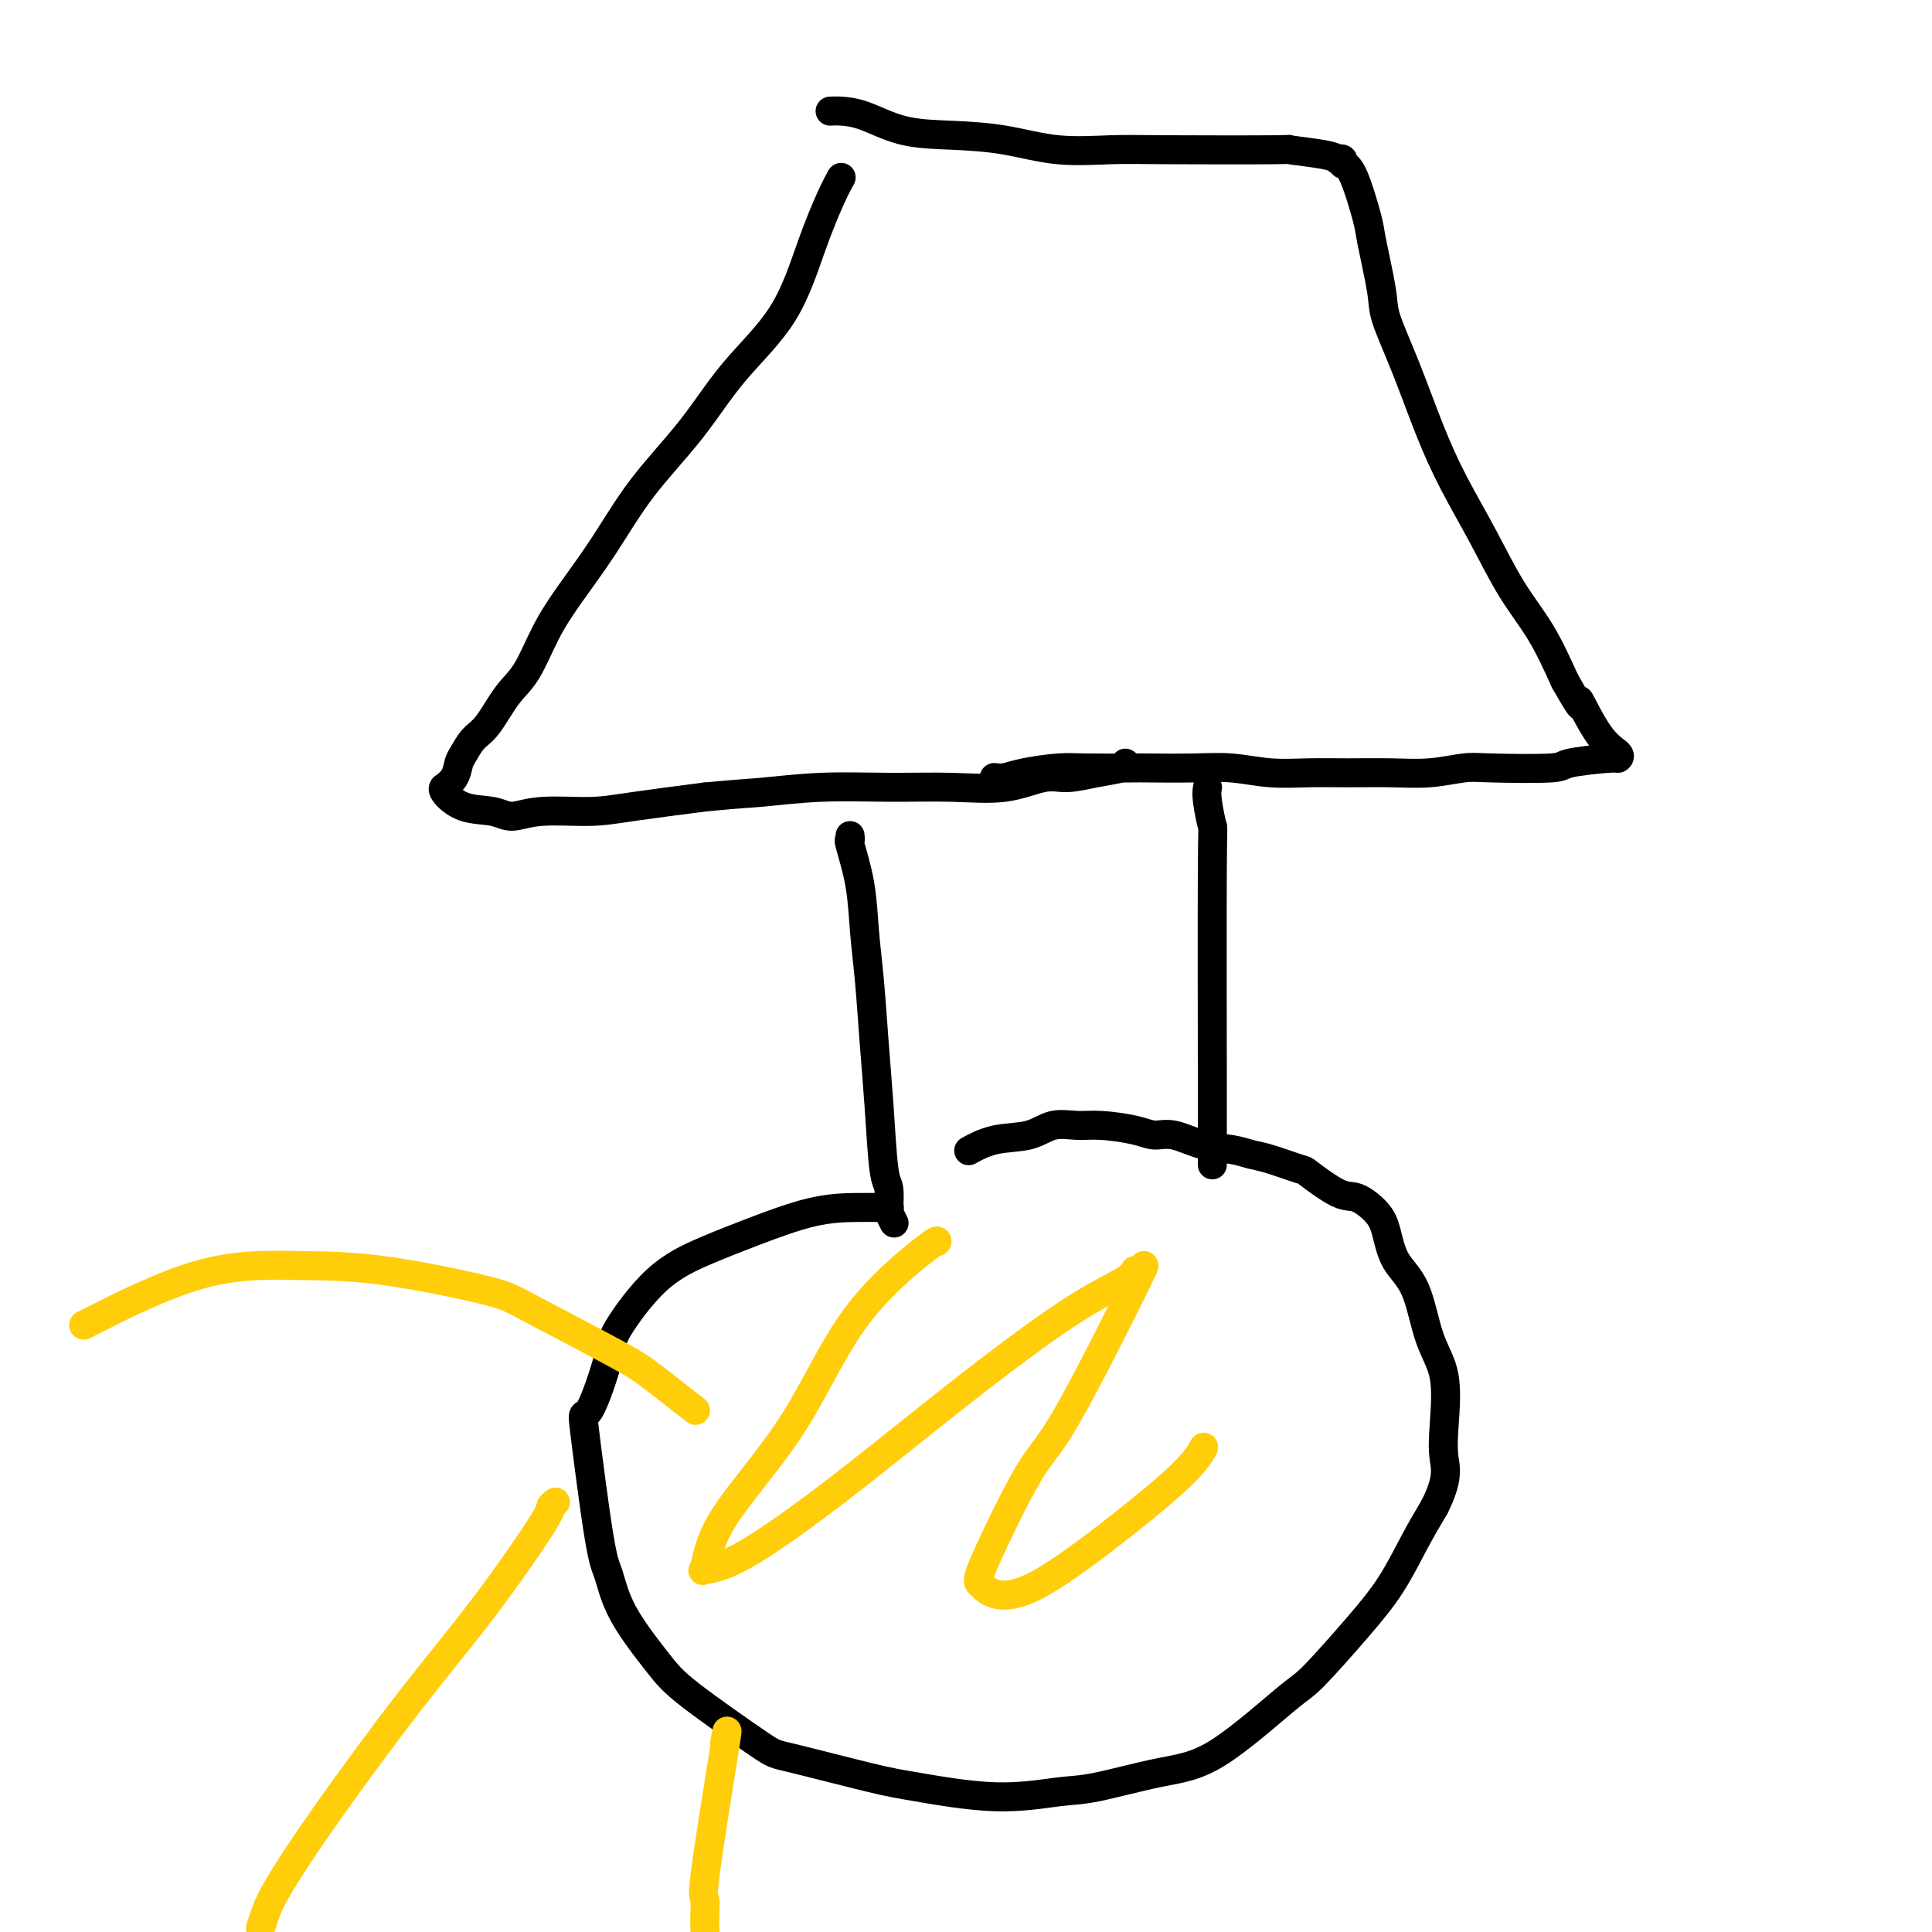 <svg viewBox='0 0 400 400' version='1.1' xmlns='http://www.w3.org/2000/svg' xmlns:xlink='http://www.w3.org/1999/xlink'><g fill='none' stroke='#000000' stroke-width='6' stroke-linecap='round' stroke-linejoin='round'><path d='M174,37c0.136,-0.243 0.272,-0.486 0,0c-0.272,0.486 -0.953,1.699 -2,4c-1.047,2.301 -2.462,5.688 -4,10c-1.538,4.312 -3.199,9.549 -6,14c-2.801,4.451 -6.741,8.117 -10,12c-3.259,3.883 -5.838,7.984 -9,12c-3.162,4.016 -6.908,7.946 -10,12c-3.092,4.054 -5.530,8.230 -8,12c-2.470,3.770 -4.972,7.132 -7,10c-2.028,2.868 -3.583,5.243 -5,8c-1.417,2.757 -2.698,5.898 -4,8c-1.302,2.102 -2.625,3.167 -4,5c-1.375,1.833 -2.801,4.434 -4,6c-1.199,1.566 -2.171,2.098 -3,3c-0.829,0.902 -1.514,2.175 -2,3c-0.486,0.825 -0.774,1.203 -1,2c-0.226,0.797 -0.390,2.014 -1,3c-0.610,0.986 -1.664,1.741 -2,2c-0.336,0.259 0.047,0.022 0,0c-0.047,-0.022 -0.524,0.172 0,1c0.524,0.828 2.049,2.289 4,3c1.951,0.711 4.327,0.672 6,1c1.673,0.328 2.642,1.024 4,1c1.358,-0.024 3.106,-0.769 6,-1c2.894,-0.231 6.933,0.053 10,0c3.067,-0.053 5.162,-0.444 9,-1c3.838,-0.556 9.419,-1.278 15,-2'/><path d='M146,165c8.359,-0.784 9.258,-0.744 12,-1c2.742,-0.256 7.328,-0.808 12,-1c4.672,-0.192 9.430,-0.022 14,0c4.570,0.022 8.951,-0.102 13,0c4.049,0.102 7.764,0.431 11,0c3.236,-0.431 5.991,-1.622 8,-2c2.009,-0.378 3.270,0.056 5,0c1.730,-0.056 3.928,-0.603 6,-1c2.072,-0.397 4.020,-0.645 5,-1c0.980,-0.355 0.994,-0.816 1,-1c0.006,-0.184 0.003,-0.092 0,0'/><path d='M172,23c-0.123,0.008 -0.246,0.016 0,0c0.246,-0.016 0.862,-0.055 2,0c1.138,0.055 2.799,0.204 5,1c2.201,0.796 4.943,2.238 8,3c3.057,0.762 6.429,0.845 10,1c3.571,0.155 7.343,0.381 11,1c3.657,0.619 7.201,1.629 11,2c3.799,0.371 7.854,0.102 11,0c3.146,-0.102 5.383,-0.038 12,0c6.617,0.038 17.614,0.049 22,0c4.386,-0.049 2.160,-0.158 3,0c0.840,0.158 4.746,0.582 7,1c2.254,0.418 2.857,0.829 3,1c0.143,0.171 -0.175,0.102 0,0c0.175,-0.102 0.844,-0.235 1,0c0.156,0.235 -0.199,0.839 0,1c0.199,0.161 0.954,-0.121 2,2c1.046,2.121 2.382,6.644 3,9c0.618,2.356 0.517,2.545 1,5c0.483,2.455 1.551,7.177 2,10c0.449,2.823 0.278,3.748 1,6c0.722,2.252 2.337,5.832 4,10c1.663,4.168 3.375,8.925 5,13c1.625,4.075 3.165,7.468 5,11c1.835,3.532 3.966,7.205 6,11c2.034,3.795 3.971,7.714 6,11c2.029,3.286 4.151,5.939 6,9c1.849,3.061 3.424,6.531 5,10'/><path d='M324,141c4.833,8.586 2.917,4.051 3,4c0.083,-0.051 2.165,4.381 4,7c1.835,2.619 3.423,3.423 4,4c0.577,0.577 0.142,0.925 0,1c-0.142,0.075 0.009,-0.125 -2,0c-2.009,0.125 -6.177,0.573 -8,1c-1.823,0.427 -1.303,0.832 -4,1c-2.697,0.168 -8.613,0.098 -12,0c-3.387,-0.098 -4.244,-0.223 -6,0c-1.756,0.223 -4.410,0.793 -7,1c-2.590,0.207 -5.117,0.052 -8,0c-2.883,-0.052 -6.121,0.000 -9,0c-2.879,-0.000 -5.398,-0.053 -8,0c-2.602,0.053 -5.285,0.210 -8,0c-2.715,-0.210 -5.461,-0.788 -8,-1c-2.539,-0.212 -4.871,-0.057 -8,0c-3.129,0.057 -7.054,0.018 -9,0c-1.946,-0.018 -1.914,-0.015 -4,0c-2.086,0.015 -6.289,0.043 -9,0c-2.711,-0.043 -3.928,-0.155 -6,0c-2.072,0.155 -4.999,0.578 -7,1c-2.001,0.422 -3.077,0.844 -4,1c-0.923,0.156 -1.692,0.044 -2,0c-0.308,-0.044 -0.154,-0.022 0,0'/><path d='M176,173c0.054,0.487 0.109,0.973 0,1c-0.109,0.027 -0.380,-0.406 0,1c0.380,1.406 1.411,4.651 2,8c0.589,3.349 0.735,6.803 1,10c0.265,3.197 0.649,6.139 1,10c0.351,3.861 0.669,8.643 1,13c0.331,4.357 0.676,8.290 1,13c0.324,4.710 0.626,10.198 1,13c0.374,2.802 0.818,2.919 1,4c0.182,1.081 0.100,3.125 0,4c-0.100,0.875 -0.219,0.582 0,1c0.219,0.418 0.777,1.548 1,2c0.223,0.452 0.112,0.226 0,0'/><path d='M250,163c-0.113,0.654 -0.226,1.307 0,3c0.226,1.693 0.793,4.425 1,5c0.207,0.575 0.056,-1.006 0,9c-0.056,10.006 -0.015,31.601 0,42c0.015,10.399 0.004,9.603 0,10c-0.004,0.397 -0.001,1.988 0,3c0.001,1.012 0.000,1.447 0,2c-0.000,0.553 -0.000,1.226 0,2c0.000,0.774 0.000,1.650 0,2c-0.000,0.350 -0.000,0.175 0,0'/><path d='M184,250c0.126,-0.001 0.253,-0.002 0,0c-0.253,0.002 -0.885,0.008 -2,0c-1.115,-0.008 -2.713,-0.031 -5,0c-2.287,0.031 -5.261,0.116 -9,1c-3.739,0.884 -8.242,2.566 -12,4c-3.758,1.434 -6.772,2.620 -10,4c-3.228,1.380 -6.671,2.956 -10,6c-3.329,3.044 -6.542,7.558 -8,10c-1.458,2.442 -1.159,2.814 -2,6c-0.841,3.186 -2.823,9.187 -4,11c-1.177,1.813 -1.550,-0.560 -1,4c0.550,4.560 2.023,16.054 3,22c0.977,5.946 1.456,6.343 2,8c0.544,1.657 1.152,4.574 3,8c1.848,3.426 4.938,7.363 7,10c2.062,2.637 3.098,3.976 7,7c3.902,3.024 10.670,7.733 14,10c3.330,2.267 3.222,2.092 7,3c3.778,0.908 11.441,2.897 16,4c4.559,1.103 6.015,1.319 10,2c3.985,0.681 10.500,1.828 16,2c5.500,0.172 9.984,-0.630 13,-1c3.016,-0.370 4.563,-0.309 8,-1c3.437,-0.691 8.763,-2.135 13,-3c4.237,-0.865 7.385,-1.151 12,-4c4.615,-2.849 10.699,-8.262 14,-11c3.301,-2.738 3.821,-2.800 6,-5c2.179,-2.200 6.017,-6.538 9,-10c2.983,-3.462 5.111,-6.047 7,-9c1.889,-2.953 3.540,-6.272 5,-9c1.460,-2.728 2.730,-4.864 4,-7'/><path d='M297,312c2.939,-5.846 2.286,-7.960 2,-10c-0.286,-2.040 -0.205,-4.007 0,-7c0.205,-2.993 0.536,-7.014 0,-10c-0.536,-2.986 -1.937,-4.938 -3,-8c-1.063,-3.062 -1.786,-7.234 -3,-10c-1.214,-2.766 -2.919,-4.124 -4,-6c-1.081,-1.876 -1.537,-4.268 -2,-6c-0.463,-1.732 -0.932,-2.802 -2,-4c-1.068,-1.198 -2.736,-2.524 -4,-3c-1.264,-0.476 -2.123,-0.102 -4,-1c-1.877,-0.898 -4.772,-3.067 -6,-4c-1.228,-0.933 -0.788,-0.630 -2,-1c-1.212,-0.370 -4.078,-1.413 -6,-2c-1.922,-0.587 -2.902,-0.717 -4,-1c-1.098,-0.283 -2.314,-0.720 -4,-1c-1.686,-0.280 -3.844,-0.405 -6,-1c-2.156,-0.595 -4.312,-1.662 -6,-2c-1.688,-0.338 -2.909,0.051 -4,0c-1.091,-0.051 -2.053,-0.543 -4,-1c-1.947,-0.457 -4.879,-0.881 -7,-1c-2.121,-0.119 -3.431,0.067 -5,0c-1.569,-0.067 -3.398,-0.385 -5,0c-1.602,0.385 -2.976,1.474 -5,2c-2.024,0.526 -4.699,0.488 -7,1c-2.301,0.512 -4.229,1.575 -5,2c-0.771,0.425 -0.386,0.213 0,0'/></g>
<g fill='none' stroke='#FFCD0A' stroke-width='6' stroke-linecap='round' stroke-linejoin='round'><path d='M194,257c-0.008,0.055 -0.015,0.110 0,0c0.015,-0.110 0.054,-0.386 -3,2c-3.054,2.386 -9.201,7.435 -14,14c-4.799,6.565 -8.252,14.648 -13,22c-4.748,7.352 -10.792,13.975 -14,19c-3.208,5.025 -3.578,8.454 -4,10c-0.422,1.546 -0.894,1.209 0,1c0.894,-0.209 3.154,-0.289 8,-3c4.846,-2.711 12.279,-8.052 20,-14c7.721,-5.948 15.731,-12.504 24,-19c8.269,-6.496 16.799,-12.931 23,-17c6.201,-4.069 10.073,-5.770 12,-7c1.927,-1.230 1.907,-1.988 2,-2c0.093,-0.012 0.297,0.722 1,0c0.703,-0.722 1.903,-2.899 -1,3c-2.903,5.899 -9.910,19.875 -14,27c-4.090,7.125 -5.262,7.400 -8,12c-2.738,4.600 -7.043,13.527 -9,18c-1.957,4.473 -1.566,4.494 -1,5c0.566,0.506 1.308,1.498 3,2c1.692,0.502 4.335,0.516 9,-2c4.665,-2.516 11.354,-7.561 17,-12c5.646,-4.439 10.251,-8.272 13,-11c2.749,-2.728 3.643,-4.351 4,-5c0.357,-0.649 0.179,-0.325 0,0'/><path d='M144,292c-3.370,-2.641 -6.740,-5.282 -9,-7c-2.260,-1.718 -3.411,-2.513 -8,-5c-4.589,-2.487 -12.618,-6.668 -17,-9c-4.382,-2.332 -5.117,-2.816 -10,-4c-4.883,-1.184 -13.914,-3.067 -21,-4c-7.086,-0.933 -12.227,-0.916 -18,-1c-5.773,-0.084 -12.176,-0.270 -20,2c-7.824,2.270 -17.068,6.996 -21,9c-3.932,2.004 -2.552,1.287 -2,1c0.552,-0.287 0.276,-0.143 0,0'/><path d='M115,311c-0.470,0.373 -0.940,0.746 -1,1c-0.060,0.254 0.290,0.388 -2,4c-2.290,3.612 -7.219,10.703 -12,17c-4.781,6.297 -9.414,11.800 -15,19c-5.586,7.200 -12.124,16.098 -17,23c-4.876,6.902 -8.091,11.809 -10,15c-1.909,3.191 -2.514,4.667 -3,6c-0.486,1.333 -0.853,2.524 -1,3c-0.147,0.476 -0.073,0.238 0,0'/><path d='M150,361c0.460,-2.414 0.920,-4.828 0,1c-0.920,5.828 -3.219,19.899 -4,26c-0.781,6.101 -0.044,4.233 0,6c0.044,1.767 -0.603,7.168 1,11c1.603,3.832 5.458,6.095 7,7c1.542,0.905 0.771,0.453 0,0'/></g>
</svg>